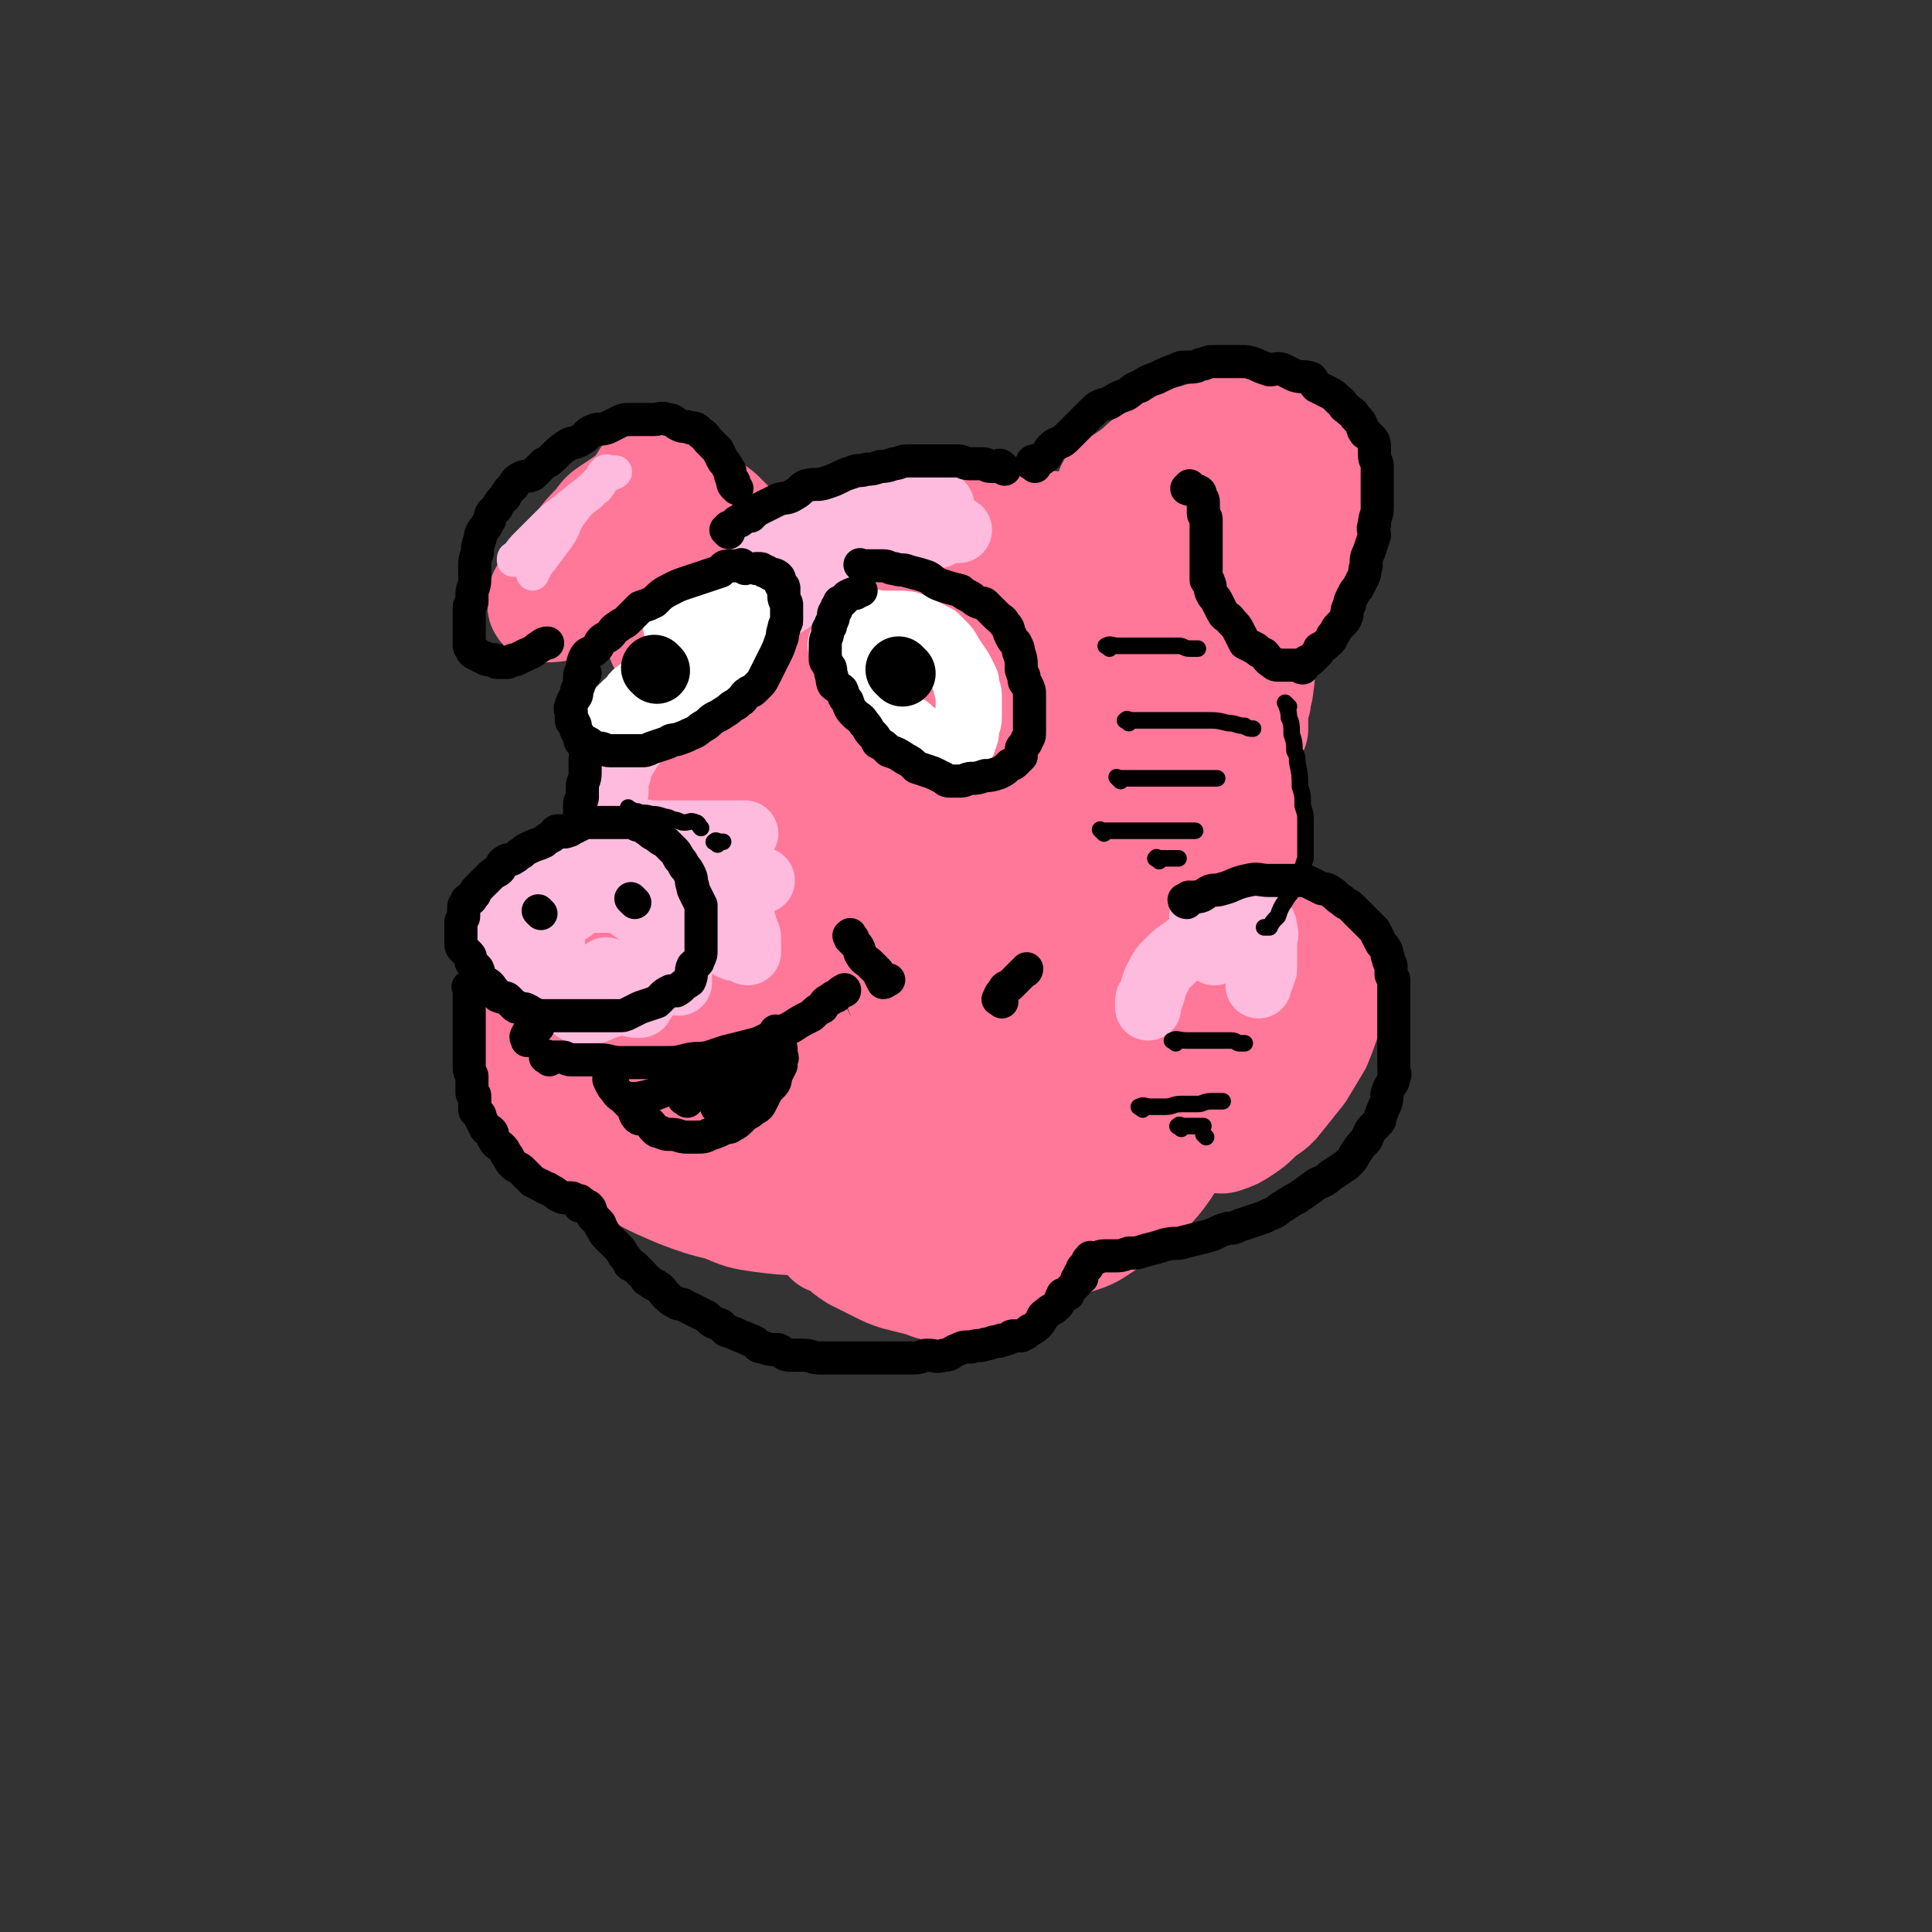 <svg viewBox='0 0 700 700' version='1.1' xmlns='http://www.w3.org/2000/svg' xmlns:xlink='http://www.w3.org/1999/xlink'><rect x="0" y="0" width="700" height="700" fill="#333333" stroke="none"/><g fill='none' stroke='rgb(255,119,153)' stroke-width='80' stroke-linecap='round' stroke-linejoin='round'><path d='M349,213c-1,-1 -1,-1 -1,-1 -2,-1 -2,0 -3,0 -3,1 -3,2 -7,3 -5,2 -5,2 -10,4 -6,2 -6,2 -11,4 -6,3 -5,3 -10,6 -5,3 -5,3 -10,7 -5,4 -6,4 -10,8 -5,5 -5,5 -9,11 -4,6 -3,6 -7,13 -4,6 -5,6 -8,13 -2,7 -2,7 -3,14 -2,6 -2,6 -3,13 -1,10 -1,10 0,20 1,10 1,10 3,20 2,9 1,10 4,19 3,8 3,8 7,16 2,5 2,6 6,10 4,6 4,6 9,11 5,4 5,4 10,7 7,4 7,4 14,8 7,2 7,2 14,4 10,3 10,4 21,6 8,1 8,1 17,1 9,1 9,1 18,0 3,0 3,0 6,-1 6,-4 6,-4 12,-8 5,-6 6,-6 10,-13 6,-10 5,-10 9,-21 5,-12 4,-13 7,-25 3,-12 4,-12 6,-24 2,-12 1,-13 2,-25 1,-11 1,-11 1,-23 0,-11 0,-11 -2,-22 -1,-7 -2,-7 -4,-14 -4,-9 -4,-9 -10,-18 -3,-6 -3,-6 -8,-11 -6,-5 -6,-5 -13,-9 -6,-3 -6,-4 -13,-5 -8,-1 -8,-1 -16,0 -8,1 -8,1 -15,4 -9,4 -9,4 -16,10 -9,8 -8,9 -15,18 -7,10 -7,10 -13,21 -7,11 -6,11 -12,22 '/><path d='M351,259c-1,-1 -1,-2 -1,-1 -4,4 -4,5 -7,11 -3,8 -3,8 -5,15 -3,8 -4,8 -6,16 -2,7 -2,8 -2,16 0,4 0,5 1,9 1,4 1,4 4,7 3,3 4,4 8,5 6,2 6,1 12,0 6,-1 7,-1 13,-4 5,-3 5,-4 9,-8 4,-4 4,-5 6,-10 2,-5 2,-5 2,-10 0,-3 0,-3 -1,-5 -1,-1 -2,0 -3,0 -4,1 -5,1 -8,3 -6,5 -7,5 -12,12 -6,7 -5,8 -10,17 -3,5 -3,5 -4,10 -2,4 -2,5 -2,9 0,2 0,2 2,3 3,2 4,2 7,1 5,-1 5,-2 11,-4 6,-3 7,-3 12,-7 6,-5 6,-5 11,-11 3,-3 3,-3 5,-6 2,-2 2,-3 2,-4 0,-1 -1,0 -2,0 -5,0 -5,-1 -10,0 -6,1 -6,1 -12,3 -6,2 -6,2 -11,4 -4,2 -4,2 -8,4 -1,1 -2,1 -3,2 0,0 1,-1 1,-1 '/><path d='M381,217c-1,-1 -2,-2 -1,-1 1,0 2,0 4,1 2,2 2,1 4,3 4,3 4,3 8,7 3,3 4,3 6,6 3,4 3,4 6,8 3,4 3,4 5,9 3,5 3,5 5,11 3,5 3,5 4,11 2,6 1,6 2,12 1,5 1,5 1,10 0,4 1,4 0,8 -1,5 -1,4 -2,9 -1,5 -1,5 -2,10 -1,3 -1,3 -2,7 -1,2 -2,2 -2,4 0,2 0,2 0,3 0,0 0,0 0,0 '/></g>
<g fill='none' stroke='rgb(255,119,153)' stroke-width='40' stroke-linecap='round' stroke-linejoin='round'><path d='M250,336c-1,-1 -1,-1 -1,-1 -1,-1 -1,0 -1,0 -2,0 -2,0 -4,1 -4,0 -4,0 -7,1 -3,1 -3,2 -6,4 -3,2 -3,2 -6,5 -3,3 -4,3 -6,7 -2,4 -2,4 -3,9 -1,5 -1,5 -1,11 0,4 1,3 2,7 2,5 1,6 3,10 3,4 4,4 7,7 3,3 3,3 7,6 5,3 5,4 10,6 5,3 6,2 11,4 7,2 8,2 15,3 6,2 6,2 13,3 4,1 4,0 9,0 5,0 5,0 9,0 4,0 4,0 7,0 '/><path d='M438,332c-1,-1 -2,-1 -1,-1 1,-1 2,0 4,0 3,0 3,0 6,0 4,0 4,0 7,1 5,1 5,1 9,2 3,1 3,1 7,2 2,2 2,2 5,3 2,2 2,2 4,5 2,2 1,3 2,5 1,4 1,4 1,8 0,5 0,5 -1,10 -2,6 -2,6 -4,11 -3,5 -3,5 -6,10 -4,5 -4,5 -8,10 -3,4 -4,3 -8,7 -2,2 -2,2 -5,4 -3,2 -3,2 -6,3 -2,1 -2,0 -4,0 -1,0 -1,0 -3,0 -1,0 -1,0 -1,0 '/><path d='M431,405c-1,-1 -1,-1 -1,-1 -1,-1 0,0 0,0 0,1 -1,0 -2,1 -3,2 -3,2 -6,4 -4,2 -4,1 -8,3 -2,2 -2,2 -5,4 -3,2 -3,2 -7,3 -1,1 -1,1 -2,1 -2,1 -2,1 -3,1 -1,0 -1,0 -2,0 -2,0 -2,-1 -3,-1 -2,-1 -2,0 -3,-1 -1,0 -1,-1 -2,-1 '/><path d='M263,320c-1,-1 -1,-1 -1,-1 -2,-1 -2,0 -4,0 -4,0 -4,0 -7,0 -3,0 -3,0 -6,0 -4,0 -4,0 -7,0 -3,0 -3,-1 -7,0 -3,0 -3,1 -5,2 -3,1 -3,1 -7,2 -3,2 -4,2 -7,4 -3,1 -3,2 -6,4 -2,2 -3,2 -5,4 -3,3 -3,3 -5,6 -2,3 -2,3 -3,7 -2,4 -2,4 -3,9 -1,4 -1,4 -2,9 -1,4 -1,5 0,9 0,3 1,3 2,7 2,5 2,5 4,10 3,4 3,4 6,8 4,4 3,5 6,9 3,3 4,2 8,5 4,3 4,3 9,6 5,3 5,3 10,6 6,3 6,3 13,6 8,3 8,3 16,5 7,3 7,3 14,4 8,1 8,1 16,1 7,0 7,0 14,-1 7,-1 7,-2 14,-4 7,-2 7,-2 14,-4 4,-2 4,-2 8,-4 4,-2 4,-2 8,-4 1,-1 1,-1 1,-2 0,0 0,0 0,0 '/><path d='M311,407c-1,-1 -2,-1 -1,-1 1,-1 1,0 3,0 1,0 1,0 2,0 '/><path d='M287,431c-1,-1 -1,-1 -1,-1 -1,-1 0,0 0,0 1,0 1,0 2,0 2,1 2,2 4,3 3,2 3,2 6,4 2,1 2,0 5,1 2,1 2,2 4,2 2,1 2,1 4,2 2,0 2,-1 3,-1 2,0 2,0 3,0 1,0 1,0 2,0 0,0 0,0 0,0 '/><path d='M301,449c-1,-1 -1,-1 -1,-1 -1,-1 0,0 0,0 1,1 0,1 1,1 2,1 2,1 4,2 2,2 2,2 5,4 4,2 4,2 8,4 4,2 4,2 7,3 4,1 4,1 8,2 4,1 4,2 8,2 4,1 4,0 8,0 3,0 4,0 7,-1 4,-2 5,-2 8,-5 5,-4 4,-5 8,-10 3,-3 3,-2 6,-6 3,-4 2,-4 4,-8 1,-1 2,-1 3,-2 0,0 0,-1 0,-1 '/><path d='M404,178c-1,-1 -2,-1 -1,-1 0,-1 1,-1 3,-2 3,-2 3,-2 6,-4 3,-3 3,-3 6,-5 4,-2 4,-3 8,-4 3,-2 4,-2 8,-3 3,-1 3,-1 6,-2 4,-1 3,-2 7,-2 3,-1 3,-1 6,0 4,1 4,1 8,2 2,1 2,1 5,2 2,2 2,2 4,4 2,3 3,3 4,5 2,3 1,3 2,5 1,4 2,4 2,7 1,4 0,4 0,7 0,4 -1,4 -1,7 -1,4 -1,4 -1,8 0,2 0,2 0,3 0,2 -1,2 -1,3 0,1 0,1 0,2 0,0 0,1 -1,1 -1,1 -2,1 -3,2 -3,2 -3,2 -5,4 -3,2 -2,3 -5,4 -3,2 -3,2 -6,3 -2,1 -2,1 -4,2 -1,0 0,1 -1,1 '/><path d='M434,170c-1,-1 -1,-2 -1,-1 -1,4 -1,5 -1,11 0,5 -1,5 -1,10 -1,5 -1,5 -1,10 0,3 -1,5 0,5 0,1 1,-1 2,-2 2,-3 2,-3 4,-5 2,-2 3,-2 4,-3 1,-1 0,-1 0,-1 0,1 0,1 0,3 0,1 0,1 0,2 0,0 0,0 0,0 '/><path d='M270,197c-1,-1 -1,-1 -1,-1 -2,-3 -2,-3 -4,-5 -2,-2 -2,-2 -4,-4 -2,-2 -3,-2 -5,-4 -2,-2 -2,-2 -4,-4 -2,-2 -2,-2 -5,-3 -1,-1 -1,-1 -2,-1 -1,0 -1,-1 -2,-1 -2,-1 -2,-1 -3,-1 -1,-1 -1,0 -2,0 -1,0 -1,0 -1,0 -1,0 -1,0 -1,0 -1,0 -2,0 -2,1 -1,1 -1,1 -1,2 0,1 -1,1 -1,3 0,4 0,4 0,8 0,3 0,3 0,7 0,6 0,6 1,12 1,5 1,5 2,10 1,4 0,4 1,7 1,2 1,2 2,4 1,1 0,1 1,3 1,1 1,1 1,2 0,1 1,1 1,1 '/><path d='M257,210c-1,-1 -2,-2 -1,-1 0,2 0,3 1,6 1,4 1,4 2,7 1,5 1,5 2,9 0,0 1,0 1,0 0,0 0,0 0,0 '/><path d='M265,222c-1,-1 -1,-1 -1,-1 -1,-1 0,0 0,0 '/><path d='M253,189c-1,-1 -1,-1 -1,-1 -1,-1 0,0 0,0 0,0 0,-1 -1,-1 0,0 -1,0 -1,0 -1,-1 -1,-1 -2,-2 -1,-1 -2,0 -3,-1 -1,-1 -1,-1 -2,-2 -1,-1 -1,-2 -3,-2 -1,0 -2,0 -3,0 -2,0 -2,0 -3,0 -1,0 -2,0 -3,0 -2,0 -2,0 -3,1 -3,2 -3,2 -6,4 -3,2 -3,2 -5,5 -4,4 -4,4 -7,8 -2,3 -2,3 -5,6 -1,2 -1,2 -3,5 -1,2 -1,2 -2,4 -1,1 -1,1 -2,2 -1,1 -1,0 -1,1 -1,1 0,1 0,2 0,1 -1,1 0,2 3,0 4,0 8,-1 6,-2 6,-2 12,-4 4,-2 4,-2 9,-4 4,-2 4,-1 8,-3 3,-1 2,-2 5,-3 1,-1 1,0 3,0 0,0 0,0 1,0 '/><path d='M272,209c-1,-1 -1,-1 -1,-1 '/><path d='M284,227c-1,-1 -2,-2 -1,-1 1,1 2,2 4,5 1,1 0,1 1,3 1,2 0,2 1,4 1,1 2,0 4,1 1,0 1,1 2,2 2,1 2,1 4,2 1,1 2,0 3,1 2,1 2,1 4,2 2,1 2,1 3,1 1,1 1,1 2,1 1,0 1,0 2,0 1,0 1,0 1,0 1,0 1,0 2,0 2,0 2,0 4,0 3,-1 3,-1 6,-2 5,-2 5,-1 10,-3 5,-2 5,-3 10,-5 5,-3 5,-2 10,-5 6,-2 6,-2 11,-4 4,-2 4,-2 9,-3 3,-1 4,-1 7,-2 '/><path d='M442,206c-1,-1 -1,-1 -1,-1 -1,-1 0,-1 0,-1 1,-2 1,-2 2,-4 1,-1 1,-1 1,-3 0,-1 0,-1 0,-2 0,0 0,0 0,0 0,0 0,0 0,0 1,-1 0,-1 1,-1 0,-1 1,0 1,0 0,0 0,1 0,1 0,0 1,0 1,0 '/><path d='M449,195c-1,-1 -1,-1 -1,-1 -1,-1 0,0 0,0 0,3 0,3 -1,6 -1,4 -1,4 -2,8 -2,4 -1,4 -2,7 -1,3 -1,3 -2,6 -1,3 -1,3 -2,7 -1,2 -2,2 -2,4 0,2 0,2 0,3 0,0 0,0 0,0 1,0 0,-1 1,-1 1,-1 1,-1 2,-1 1,-1 1,-1 2,-1 '/><path d='M460,210c-1,-1 -1,-2 -1,-1 -1,0 0,1 0,3 0,4 0,4 0,8 0,5 0,5 -1,10 0,5 -1,5 -1,9 -1,4 0,4 -1,9 0,3 -1,3 -1,6 -1,3 -1,3 -1,6 0,2 0,2 0,4 0,0 0,0 0,0 0,0 0,0 0,0 '/><path d='M447,265c-1,-1 -1,-1 -1,-1 '/></g>
<g fill='none' stroke='rgb(255,187,221)' stroke-width='24' stroke-linecap='round' stroke-linejoin='round'><path d='M341,183c-1,-1 -1,-1 -1,-1 -1,-1 -1,0 -2,0 -3,0 -3,0 -5,0 -5,1 -4,1 -9,2 -4,1 -4,0 -8,1 -4,1 -5,1 -9,2 -4,1 -4,2 -8,4 -5,1 -5,1 -9,4 -3,1 -3,1 -7,3 -4,3 -4,3 -8,5 -3,3 -3,3 -6,6 -4,3 -4,3 -7,7 -4,4 -4,4 -7,8 -4,5 -4,5 -7,9 -3,4 -3,4 -5,9 -2,2 -2,2 -4,5 -2,2 -2,2 -3,4 -1,2 -1,2 -2,4 -1,1 0,1 -1,3 0,1 0,1 -1,2 0,1 -1,1 -1,2 0,1 0,1 0,2 0,1 0,2 0,2 0,-1 0,-2 1,-4 1,-3 1,-3 3,-7 2,-4 2,-4 4,-8 2,-3 2,-3 4,-6 3,-4 3,-4 7,-8 3,-3 3,-3 7,-6 6,-4 6,-4 12,-7 6,-4 6,-3 13,-6 6,-3 7,-3 13,-6 8,-4 8,-4 16,-7 5,-2 5,-2 10,-3 5,-2 5,-2 11,-3 3,-1 3,0 6,-1 2,0 2,0 3,-1 2,0 2,-1 3,-1 1,0 1,0 2,0 0,0 0,0 1,0 0,0 1,0 0,0 -1,0 -2,0 -5,0 -4,0 -4,0 -7,1 -5,1 -5,2 -10,3 -5,2 -5,1 -10,3 -6,3 -6,4 -11,7 -5,3 -5,2 -9,5 -5,4 -5,4 -11,8 -5,3 -5,3 -11,7 -5,4 -5,4 -10,8 -5,3 -5,3 -10,7 -4,3 -4,3 -8,6 -1,1 -1,1 -3,3 -2,2 -3,2 -5,5 -1,1 0,1 -1,3 -2,1 -2,1 -4,2 0,1 0,1 0,2 -1,2 0,2 -1,3 0,1 -1,0 -1,1 -1,2 -1,2 -1,4 -1,1 -1,0 -1,1 -1,1 -1,1 -1,2 -1,2 -2,2 -2,3 -1,2 -1,2 -1,4 -1,2 -1,2 -1,5 0,1 0,1 0,2 0,1 -1,1 -1,2 0,1 0,1 0,2 0,1 0,1 0,1 0,1 -1,1 -1,2 -1,1 0,1 -1,3 -1,1 -1,1 -1,2 0,1 0,1 0,2 0,1 -1,1 -1,1 0,1 0,1 0,1 0,1 0,1 -1,1 0,0 -1,0 0,0 2,0 2,0 5,0 4,0 4,0 7,0 5,0 5,0 10,0 3,0 3,0 6,1 3,1 3,1 6,2 3,1 3,1 5,2 2,1 2,2 4,3 2,1 2,0 3,1 2,1 2,2 4,3 1,1 2,0 3,0 2,0 2,1 3,2 1,0 0,1 1,1 1,0 1,0 1,0 0,0 0,0 0,0 1,0 1,0 1,0 0,0 -1,0 -2,0 -3,0 -3,0 -7,0 -3,0 -3,0 -7,0 -4,0 -4,-1 -9,-1 -3,0 -3,0 -7,0 -4,0 -4,0 -8,0 -4,0 -4,0 -7,0 -3,0 -3,1 -5,1 -2,0 -2,0 -4,0 -2,0 -2,0 -3,0 0,0 0,0 0,0 3,-2 2,-2 5,-3 4,-1 4,-1 8,-1 4,0 4,-1 8,-1 3,0 3,0 6,0 3,0 3,1 5,1 3,1 3,0 5,1 2,1 1,2 3,3 2,2 3,2 5,4 1,1 1,1 2,3 2,2 2,2 3,5 1,1 1,1 2,3 1,1 0,2 1,3 1,2 1,2 1,3 0,1 0,1 0,2 0,1 0,1 0,2 0,1 0,1 0,1 -1,0 -1,-1 -2,-1 -2,-1 -2,0 -4,-1 -2,-1 -2,-2 -4,-3 -3,-2 -3,-2 -5,-3 -3,-2 -3,-1 -5,-3 -3,-2 -2,-3 -5,-4 -2,-2 -3,-1 -5,-2 -3,-1 -3,-2 -7,-2 -3,-1 -3,0 -6,0 -4,0 -4,0 -8,0 -3,0 -3,0 -6,0 -2,0 -2,0 -4,1 -2,1 -2,2 -4,3 -2,1 -2,1 -3,2 -1,1 -2,1 -2,2 -1,1 -1,1 -1,3 0,1 0,1 0,2 0,3 0,3 0,5 0,3 0,3 1,6 1,3 2,3 3,6 1,3 1,3 2,6 1,2 1,2 2,3 1,1 1,1 2,1 0,0 0,0 1,0 2,0 2,0 5,0 2,-1 2,-1 5,-2 2,-1 2,-1 5,-1 1,-1 1,-1 3,-1 1,0 1,0 2,0 1,0 1,-1 2,-1 1,0 1,0 1,0 '/><path d='M222,324c-1,-1 -2,-1 -1,-1 1,-1 2,0 4,0 2,0 2,0 5,0 3,0 3,0 5,1 2,1 2,1 4,2 2,2 2,2 3,4 1,2 2,2 3,5 1,3 1,3 1,6 0,4 0,4 0,7 0,2 0,2 0,3 0,2 0,2 0,3 0,1 0,1 0,2 0,0 0,0 0,0 '/><path d='M221,353c-1,-1 -1,-1 -1,-1 -1,-1 0,0 0,0 0,0 0,1 0,1 0,2 -1,2 0,3 1,2 2,2 3,4 2,1 2,2 4,3 2,1 2,1 5,1 0,0 0,0 0,0 0,0 0,0 0,0 '/><path d='M231,319c-1,-1 -2,-1 -1,-1 1,-1 2,-1 4,-1 3,0 3,0 6,0 2,0 2,0 4,0 2,0 2,0 4,0 1,0 1,0 1,0 0,0 0,0 0,0 -1,-1 -1,-1 -3,-1 -2,-1 -3,0 -5,-1 -3,-1 -3,-2 -6,-3 -4,-1 -4,0 -7,0 -3,0 -3,-1 -6,-1 -4,0 -4,0 -7,0 -3,0 -3,0 -5,0 -2,0 -3,0 -5,1 -2,1 -2,1 -5,3 -2,2 -2,2 -4,4 -3,3 -3,2 -5,4 -2,2 -2,1 -3,3 -1,2 -1,2 -2,5 -1,2 -2,2 -2,5 -1,3 0,3 0,6 0,1 0,1 0,3 0,2 0,2 0,4 0,1 0,1 0,2 0,1 1,1 1,1 2,2 2,2 4,3 3,2 4,2 7,3 5,1 5,1 10,2 2,1 2,2 4,2 2,0 2,0 3,0 2,0 2,0 3,0 '/><path d='M238,343c-1,-1 -1,-1 -1,-1 '/><path d='M195,324c-1,-1 -1,-1 -1,-1 -1,-1 0,0 0,0 0,0 1,0 1,0 2,-1 2,-2 5,-2 2,-1 3,-1 6,-1 1,-1 1,0 3,0 3,1 3,0 5,1 4,1 4,0 7,2 4,2 4,3 8,6 4,3 4,3 9,5 2,2 3,2 5,4 2,1 2,2 3,3 0,0 1,0 1,1 0,1 0,1 0,2 0,0 -1,0 -1,0 -2,2 -2,2 -4,4 -2,2 -2,1 -5,3 -3,1 -3,1 -5,2 -2,1 -2,1 -4,2 -2,1 -2,1 -4,3 -1,0 -1,1 -2,1 0,0 0,0 0,0 '/><path d='M232,303c-1,-1 -2,-1 -1,-1 2,-1 3,0 6,0 4,0 4,0 8,0 6,0 6,0 11,0 3,0 3,0 6,0 2,0 2,0 5,0 1,0 1,0 2,0 0,0 0,0 1,0 0,0 0,0 0,0 -1,0 -1,0 -2,0 '/><path d='M437,333c-1,-1 -2,-1 -1,-1 0,-1 1,0 2,0 3,0 3,0 6,0 2,0 2,0 5,0 2,0 2,0 4,1 2,0 2,0 3,1 2,1 2,1 2,3 1,2 0,2 0,4 0,2 0,2 0,4 0,2 0,2 0,4 0,2 -1,2 -1,3 0,1 0,1 0,2 0,0 0,0 0,0 0,0 0,-1 0,-1 0,-1 1,-1 1,-2 0,-1 0,-1 0,-1 -1,0 -1,0 -1,1 -1,1 0,1 0,1 0,0 0,0 0,0 0,2 -1,2 -1,3 0,1 0,1 0,2 0,0 0,0 0,0 '/><path d='M454,330c-1,-1 -2,-2 -1,-1 0,0 1,1 1,2 1,3 1,3 1,5 0,2 0,2 0,4 0,2 0,2 0,3 0,1 0,1 0,2 '/><path d='M443,332c-1,-1 -1,-1 -1,-1 -1,-1 0,0 0,0 0,0 0,1 0,1 0,1 0,1 0,2 0,1 0,1 0,2 0,1 0,1 0,2 -1,0 -1,-1 -2,-1 -6,3 -6,3 -11,7 -3,2 -3,2 -6,5 -2,2 -2,2 -4,6 -1,2 -1,3 -2,6 -1,1 -1,1 -1,2 0,1 0,1 0,2 '/><path d='M440,345c-1,-1 -1,-1 -1,-1 '/></g>
<g fill='none' stroke='rgb(255,187,221)' stroke-width='12' stroke-linecap='round' stroke-linejoin='round'><path d='M221,172c-1,-1 -1,-1 -1,-1 -1,-1 0,0 0,0 0,0 -1,0 -1,0 -1,1 -1,2 -2,3 -2,2 -2,2 -4,4 -2,2 -2,2 -3,3 -3,3 -3,3 -5,6 -1,2 -1,2 -2,4 -2,2 -2,1 -3,4 -1,1 -1,1 -2,3 -1,2 -2,2 -2,3 -1,2 0,2 -1,3 0,1 -1,1 -1,2 -1,0 -1,0 -1,0 0,0 0,1 0,1 0,1 0,1 0,1 1,-2 1,-3 3,-5 3,-4 3,-4 6,-8 3,-4 2,-5 5,-9 3,-4 3,-4 7,-7 1,-2 2,-1 3,-3 1,-1 1,-2 2,-3 1,-1 1,-1 2,-2 1,0 1,0 2,0 0,0 0,0 0,0 -1,1 -1,0 -2,1 -4,2 -4,2 -7,5 -5,4 -5,4 -10,8 -4,3 -4,3 -7,6 -3,3 -3,3 -6,6 -2,2 -2,2 -4,5 -1,0 -1,0 -1,1 '/></g>
<g fill='none' stroke='rgb(255,255,255)' stroke-width='24' stroke-linecap='round' stroke-linejoin='round'><path d='M306,235c-1,-1 -2,-2 -1,-1 0,0 0,0 1,1 1,1 1,1 1,2 1,2 1,2 2,4 1,2 2,2 3,4 1,1 1,2 2,3 2,3 2,3 5,6 1,2 1,2 3,4 2,2 2,2 3,3 2,2 2,2 4,3 2,2 2,2 4,3 2,1 2,1 4,2 2,1 2,0 3,1 1,0 1,1 2,1 1,0 1,0 2,0 0,0 0,0 0,0 1,1 1,1 2,1 0,0 0,0 0,0 1,-1 1,-1 1,-1 2,-2 2,-2 2,-3 1,-2 1,-2 1,-4 0,-2 1,-2 1,-4 0,-2 0,-2 0,-4 0,-2 0,-2 0,-4 0,-2 -1,-2 -1,-5 -1,-2 -1,-2 -2,-4 -2,-3 -2,-3 -4,-6 -1,-2 -1,-2 -3,-4 -1,-1 -1,-1 -2,-2 -2,-1 -2,-1 -4,-2 -2,-1 -2,-1 -4,-2 -2,-1 -3,-1 -5,-1 -3,0 -3,0 -6,0 -3,0 -3,-1 -5,0 -3,1 -3,1 -5,2 -1,0 -1,0 -1,0 '/><path d='M266,235c-1,-1 -1,-2 -1,-1 -1,0 0,1 -1,1 -2,1 -2,1 -4,1 -3,1 -3,0 -5,1 -3,1 -3,2 -6,4 -2,2 -2,2 -5,3 -3,2 -3,1 -5,2 -2,1 -2,2 -4,3 -2,1 -3,1 -4,2 -2,1 -1,2 -2,3 -1,1 -1,0 -2,1 -1,1 -1,1 -2,2 0,1 0,1 0,2 0,0 -1,0 -1,0 0,1 0,1 0,1 0,0 0,1 0,1 1,1 1,1 2,1 1,0 1,0 2,0 2,0 2,0 4,0 3,0 3,0 5,-1 3,-1 3,-1 6,-2 3,-1 4,-1 7,-2 3,-2 2,-2 5,-4 3,-2 3,-1 5,-3 2,-2 2,-2 4,-4 2,-2 2,-2 4,-4 2,-2 1,-2 3,-5 1,-1 1,-1 3,-3 1,-1 1,-1 2,-3 1,-1 1,-1 1,-2 0,-1 0,-1 0,-2 0,-1 0,-1 0,-1 0,-1 0,-1 0,-1 0,-1 0,-2 0,-2 0,0 -1,0 -1,0 -1,0 -1,-1 -1,-1 -1,-1 -1,-1 -2,-1 -2,0 -2,0 -3,0 -2,0 -2,0 -4,0 -2,0 -2,0 -5,0 -2,1 -2,1 -5,2 -3,1 -2,1 -5,2 -3,1 -3,0 -5,1 -1,0 -1,1 -1,1 0,0 0,0 0,0 '/></g>
<g fill='none' stroke='rgb(0,0,0)' stroke-width='12' stroke-linecap='round' stroke-linejoin='round'><path d='M270,206c-1,-1 -1,-1 -1,-1 -1,-1 0,0 0,0 0,0 0,0 -1,0 -2,0 -2,0 -4,0 -2,0 -2,1 -3,2 -3,1 -3,1 -6,2 -3,1 -3,1 -6,2 -3,1 -3,1 -5,2 -4,2 -4,2 -7,5 -2,1 -2,1 -5,2 -2,2 -2,2 -5,5 -1,1 -2,1 -3,2 -2,1 -2,2 -3,3 -1,1 -2,1 -3,2 -1,1 -1,2 -2,3 -2,2 -3,1 -4,3 -1,2 -1,3 -1,5 -1,1 -1,1 -1,3 0,2 0,2 -1,4 0,2 0,2 -1,3 -1,2 -1,2 -1,3 -1,1 0,1 0,2 0,1 0,1 0,2 0,0 0,0 0,1 0,1 1,0 1,1 1,1 0,2 1,3 0,1 1,1 1,2 0,1 0,2 1,2 1,1 1,0 2,0 2,1 1,2 3,2 0,1 1,0 1,0 2,0 2,1 4,1 1,0 1,0 3,0 2,0 2,0 4,0 2,0 2,0 4,0 2,0 2,0 4,-1 3,-1 3,-1 6,-2 1,-1 2,-1 3,-1 3,-1 3,-1 5,-2 3,-1 3,-2 5,-3 2,-1 2,-2 4,-3 2,-1 2,-1 5,-3 2,-2 2,-1 4,-3 2,-1 1,-2 3,-3 1,-1 1,0 2,-1 1,-1 1,-1 2,-2 1,-1 1,-1 2,-3 1,-2 1,-2 2,-4 1,-2 1,-2 2,-4 1,-2 1,-2 2,-5 1,-2 0,-2 1,-4 0,-2 1,-2 1,-3 0,-1 0,-1 0,-2 0,-2 0,-2 0,-4 0,-1 -1,-1 -1,-3 0,0 0,0 0,-1 0,-1 0,-1 0,-2 0,-1 -1,0 -1,-1 -1,-1 0,-2 -1,-3 -1,-1 -2,-1 -3,-1 -1,-1 -1,-1 -2,-1 -1,-1 -1,-1 -2,-1 -1,0 -1,0 -1,0 '/><path d='M313,206c-1,-1 -1,-1 -1,-1 -1,-1 0,0 0,0 0,0 1,0 1,0 2,0 2,0 4,0 2,0 2,0 3,0 2,0 2,1 4,1 3,1 3,0 5,1 4,1 4,1 7,2 2,1 2,2 5,3 3,1 3,1 7,2 1,1 1,1 3,2 2,1 1,1 3,2 2,1 2,0 3,1 1,1 1,1 2,2 1,1 1,1 2,2 2,2 2,1 3,3 2,2 1,2 2,4 1,2 1,2 2,3 1,2 1,2 1,3 1,3 1,3 1,5 0,2 0,2 1,4 0,2 0,2 1,3 1,2 1,2 1,4 0,0 0,0 0,1 0,2 0,2 0,3 0,2 0,2 0,4 0,1 0,1 0,2 0,2 0,2 0,3 0,2 0,2 -1,3 0,1 0,1 -1,2 -1,1 -1,1 -1,2 0,1 0,1 0,2 -1,1 -1,1 -2,2 -1,1 -1,1 -2,1 -2,2 -2,2 -4,3 -3,1 -3,1 -5,1 -3,1 -3,1 -5,1 -2,0 -2,1 -4,1 -2,0 -2,0 -3,0 -2,0 -2,0 -3,-1 -2,-1 -2,-1 -4,-2 -3,-1 -3,-1 -6,-2 -2,-2 -2,-2 -4,-3 -3,-2 -3,-2 -6,-3 -2,-2 -2,-2 -4,-3 -1,-2 -1,-2 -2,-3 -2,-2 -1,-2 -3,-4 -1,-2 -2,-2 -3,-3 -2,-2 -2,-2 -3,-5 -2,-2 -1,-2 -2,-4 -1,-1 -2,-1 -3,-2 -1,-2 0,-2 -1,-4 0,-2 0,-2 -1,-3 0,-1 -1,-1 -1,-2 0,-2 0,-2 0,-3 0,-2 0,-2 0,-3 0,-2 1,-2 1,-5 1,-1 1,-1 1,-2 1,-2 1,-2 1,-3 0,-1 0,-1 1,-2 0,-1 0,-1 1,-2 0,-1 0,-1 1,-1 1,-1 1,-1 2,-2 2,-1 2,-1 3,-1 1,-1 1,-1 2,-1 '/><path d='M214,271c-1,-1 -1,-1 -1,-1 -1,-1 0,0 0,0 0,1 0,1 0,2 0,1 -1,1 -1,3 0,3 0,3 0,5 0,3 -1,3 -1,5 0,2 0,2 0,4 0,1 -1,1 -1,2 0,2 0,2 0,3 0,1 0,1 0,1 0,1 0,1 0,2 0,0 0,0 0,0 0,1 0,1 0,1 0,1 0,1 -1,1 -2,1 -2,2 -3,2 -2,1 -2,0 -4,0 -1,0 -1,1 -2,2 -2,1 -2,1 -3,2 -2,1 -3,1 -5,2 -2,1 -2,1 -3,2 -2,1 -1,1 -3,2 -1,1 -2,0 -3,1 -2,1 -1,2 -2,3 -1,1 -2,1 -3,2 -1,1 -1,1 -2,2 -2,2 -2,2 -3,3 -1,1 -1,1 -1,2 -1,0 -1,1 -1,1 0,1 -1,1 -1,1 -1,0 -1,0 -1,1 -1,1 -1,1 -1,2 0,1 0,1 0,2 0,1 0,1 0,1 0,1 -1,1 -1,2 0,1 0,1 0,1 0,1 0,1 0,1 0,1 0,1 0,2 0,0 0,0 0,0 0,1 0,1 0,1 0,1 0,1 0,2 0,2 0,2 1,3 1,1 1,1 2,2 1,1 0,2 1,3 1,1 1,1 2,2 1,2 0,2 1,4 1,1 1,0 2,1 2,1 2,2 3,3 1,1 1,2 2,2 2,1 2,0 3,1 1,1 1,1 2,2 1,1 1,1 2,1 2,1 2,0 3,1 1,0 1,1 2,1 2,1 2,1 5,1 1,0 1,0 3,0 2,0 2,0 4,0 3,0 3,0 5,0 2,0 2,0 5,0 2,0 2,0 4,0 1,0 1,0 2,0 2,0 2,0 3,0 2,0 2,0 4,-1 2,-1 2,-1 4,-2 3,-1 3,-1 6,-2 1,-1 1,-1 2,-2 1,-1 1,-1 3,-2 1,0 1,0 2,0 2,-1 2,-2 4,-3 0,-1 1,0 1,-1 1,-2 0,-3 1,-5 1,-1 2,-1 2,-2 1,-2 1,-2 1,-4 0,-2 0,-2 0,-4 0,-2 0,-2 0,-4 0,-2 0,-2 0,-4 0,-2 0,-2 0,-4 -1,-2 -1,-2 -2,-4 -1,-2 -1,-2 -1,-3 -1,-2 0,-2 -1,-4 -1,-2 -1,-2 -2,-3 -1,-2 -1,-2 -2,-3 -1,-2 -1,-2 -2,-3 -2,-2 -2,-2 -3,-3 -2,-1 -2,-1 -3,-2 -2,-1 -2,-1 -3,-2 -2,-1 -2,-2 -4,-2 -2,-1 -2,-1 -4,-1 -2,0 -2,0 -4,0 -2,0 -2,0 -4,0 -2,0 -2,0 -4,0 -2,0 -2,0 -3,0 -2,1 -2,1 -4,2 -1,0 -1,0 -1,0 '/><path d='M171,359c-1,-1 -1,-1 -1,-1 -1,-1 0,0 0,0 0,0 0,1 0,1 0,1 0,1 0,3 0,1 0,1 0,3 0,2 0,2 0,5 0,1 0,1 0,3 0,2 0,2 0,4 0,2 0,2 0,4 0,2 0,2 0,3 0,2 0,2 0,3 0,2 1,2 1,3 0,1 0,1 0,2 0,0 0,0 0,0 0,1 0,1 0,2 0,1 0,1 0,2 0,1 1,0 1,1 0,1 0,1 0,2 0,0 0,0 0,0 0,1 0,1 0,1 0,1 0,1 0,1 0,1 0,1 0,1 0,1 1,1 1,1 1,1 1,1 1,2 1,2 1,2 2,4 1,1 1,0 2,1 1,1 0,2 1,3 1,2 1,1 3,3 1,1 1,2 2,3 1,2 1,2 2,3 1,1 2,1 3,2 1,1 1,1 2,2 1,1 1,1 2,2 2,1 2,1 4,2 1,1 1,0 2,1 2,1 2,1 3,2 2,1 2,1 3,1 1,0 1,0 2,0 1,0 1,1 2,1 0,0 1,0 1,0 0,0 0,1 0,2 0,0 1,-1 1,-1 1,0 1,1 1,1 0,0 1,0 1,0 1,1 1,1 1,2 1,1 0,1 1,2 1,1 1,1 2,2 1,1 0,1 1,2 1,2 1,2 2,3 2,2 2,2 3,3 2,2 2,2 3,4 1,1 1,1 2,3 1,1 1,0 2,1 1,1 1,1 1,1 1,1 1,1 2,2 1,1 1,2 2,2 2,2 2,1 3,2 2,1 2,2 3,3 2,2 2,2 4,3 1,1 2,0 3,1 2,1 2,1 4,2 2,1 2,1 4,2 2,2 2,2 5,3 1,1 1,1 2,2 3,1 3,1 5,2 3,1 2,1 5,2 2,1 1,2 3,2 3,1 3,1 6,1 2,1 2,2 4,2 3,0 3,0 5,0 3,0 3,1 6,1 1,0 1,0 3,0 3,0 3,0 5,0 3,0 3,0 5,0 2,0 2,0 4,0 3,0 3,0 7,0 2,0 2,0 5,0 2,0 2,0 5,0 3,0 3,-1 5,-1 3,0 3,1 6,0 3,0 2,-1 5,-2 2,-1 2,-1 5,-1 3,-1 3,0 5,-1 2,0 2,-1 5,-1 1,-1 1,0 3,-1 1,0 1,-1 2,-1 2,0 2,0 3,0 2,-1 2,-1 3,-2 2,-1 2,-1 3,-2 2,-2 1,-3 3,-4 2,-2 2,-1 4,-3 1,-1 1,-2 2,-4 1,0 1,0 2,0 0,-1 0,-1 0,-1 1,-1 1,-1 2,-2 1,-1 1,-1 1,-1 0,0 0,-1 0,-1 0,-1 1,-1 2,-1 0,-1 -1,-1 -1,-1 0,-1 1,0 1,0 0,-1 0,-1 0,-2 0,-1 1,-1 2,-1 0,-1 0,-1 0,-1 0,-1 0,-1 0,-1 0,-1 1,0 1,0 0,0 0,0 0,0 0,-1 0,-1 0,-1 0,-1 0,0 1,0 2,0 2,-1 4,-1 2,0 2,0 4,0 2,0 2,0 5,-1 3,0 3,0 6,-1 4,-1 4,-1 7,-2 4,-1 4,0 7,-1 4,-1 4,-1 8,-2 4,-1 4,-2 8,-3 2,0 2,0 4,-1 3,-1 3,-1 6,-2 3,-1 3,-1 5,-2 3,-1 3,-2 5,-3 3,-2 3,-2 5,-3 3,-2 3,-2 7,-5 2,-1 3,-1 5,-3 3,-2 3,-2 6,-4 2,-2 2,-2 3,-4 2,-3 2,-3 4,-5 1,-2 1,-3 2,-4 1,-1 1,-1 2,-2 1,-1 1,-1 1,-2 1,-3 1,-3 2,-5 1,-3 0,-3 1,-5 1,-3 2,-2 2,-5 1,-1 0,-1 0,-3 0,-1 0,-1 0,-3 0,-2 0,-2 0,-3 0,-1 0,-1 0,-2 0,-2 0,-2 0,-3 0,-2 0,-2 0,-3 0,-2 0,-2 0,-3 0,-1 0,-1 0,-2 0,-2 0,-2 0,-3 0,-2 0,-2 0,-3 0,-1 0,-1 0,-3 0,-2 0,-2 0,-4 0,-1 -1,-1 -1,-2 0,-1 0,-2 0,-3 0,-1 -1,-1 -1,-3 -1,-1 0,-2 -1,-3 -1,-2 -1,-1 -2,-3 -1,-2 -1,-2 -2,-4 -2,-2 -2,-2 -4,-4 -2,-2 -2,-2 -4,-4 -2,-2 -2,-1 -4,-3 -2,-1 -2,-2 -4,-3 -1,-1 -2,-1 -3,-1 -2,-1 -2,-1 -4,-2 -2,-1 -2,-1 -4,-1 -1,0 -1,0 -2,0 -2,0 -2,0 -4,0 -3,0 -3,0 -5,0 -4,0 -4,-1 -8,0 -5,1 -5,2 -9,3 -3,1 -3,0 -5,1 -2,1 -2,2 -5,2 -1,1 -1,0 -2,0 -1,0 -1,1 -1,2 -1,0 -1,-1 -1,-1 '/><path d='M363,363c-1,-1 -2,-1 -1,-1 0,-2 1,-2 2,-4 1,-1 1,0 2,-1 2,-2 2,-2 3,-3 1,-1 1,-1 2,-2 1,0 1,-1 1,-1 0,0 0,0 0,0 '/><path d='M375,169c-1,-1 -2,-1 -1,-1 0,-1 0,-1 1,-1 2,-1 2,0 3,-1 2,-1 1,-2 3,-4 2,-2 3,-1 5,-3 2,-2 2,-2 4,-4 3,-3 3,-3 5,-5 3,-3 3,-3 7,-4 3,-2 3,-2 6,-3 3,-2 2,-2 5,-3 3,-2 3,-2 6,-3 4,-2 4,-2 7,-3 2,-1 2,-1 4,-1 3,0 3,0 5,-1 2,0 2,-1 4,-1 3,0 3,0 5,0 3,0 3,0 6,0 2,0 2,0 5,1 2,1 2,1 5,2 2,0 3,-1 5,0 2,1 2,1 4,2 3,1 3,0 6,1 1,1 1,2 2,3 2,1 2,1 4,2 2,1 2,1 4,3 2,1 1,2 3,3 2,2 2,1 3,3 2,2 2,2 3,5 1,0 0,1 1,1 1,1 1,1 2,2 1,1 1,2 1,3 0,2 0,2 0,3 0,2 1,2 1,4 0,2 0,2 0,4 0,2 0,2 0,3 0,2 0,2 0,4 0,2 0,2 0,4 0,3 -1,3 -1,6 -1,2 0,2 0,4 -1,3 -1,3 -2,6 -1,2 -1,2 -1,5 -1,2 0,2 -1,4 -1,2 -1,2 -2,4 -1,1 -1,1 -2,3 -1,2 -1,2 -1,3 -1,2 -1,2 -1,4 -1,1 0,1 -1,2 -1,1 -1,1 -2,2 -1,1 -1,2 -2,3 -1,1 0,1 -1,2 -2,2 -2,2 -4,3 0,1 0,1 -1,2 -1,1 -1,1 -2,2 -1,1 -1,0 -2,1 -1,1 -1,1 -1,2 -1,0 -1,-1 -2,-1 0,0 0,0 -1,0 0,0 0,0 -1,0 0,0 0,0 -1,0 -2,0 -2,0 -3,0 -2,0 -2,0 -3,-1 -2,-1 -2,-2 -3,-3 -2,-1 -2,-1 -3,-2 -2,-1 -2,-1 -4,-2 -1,-2 -1,-2 -2,-4 -1,-2 -1,-2 -3,-4 -1,-2 -2,-1 -3,-3 -1,-2 -1,-2 -2,-4 -1,-2 -1,-1 -2,-3 -1,-2 0,-2 -1,-4 0,-1 -1,0 -1,-1 0,-2 0,-2 0,-3 0,-1 0,-1 0,-2 0,-2 0,-2 0,-3 0,-1 0,-1 0,-2 0,-1 0,-1 0,-2 0,-2 0,-2 0,-5 0,0 0,0 0,-1 0,-2 0,-2 0,-4 0,-1 -1,-1 -1,-2 0,-2 0,-2 0,-3 0,-2 0,-2 -1,-3 0,-1 0,-2 -1,-2 -1,-1 -2,0 -4,-1 0,0 1,-1 1,-1 '/><path d='M364,170c-1,-1 -1,-1 -1,-1 -1,-1 -1,0 -2,0 -1,0 -1,0 -2,0 -2,0 -1,-1 -3,-1 -2,0 -2,0 -5,0 -2,0 -2,-1 -4,-1 -3,0 -3,0 -7,0 -2,0 -2,0 -5,0 -3,0 -3,0 -6,0 -3,0 -3,1 -5,1 -3,1 -3,1 -5,1 -3,1 -3,1 -5,1 -3,1 -3,0 -5,1 -3,1 -3,1 -5,2 -2,1 -2,1 -5,2 -3,1 -3,0 -7,1 -2,1 -2,2 -4,3 -3,2 -3,1 -6,2 -2,1 -2,1 -4,2 -2,1 -2,1 -4,2 -1,1 -1,1 -2,2 -1,0 -1,0 -2,0 -1,0 0,1 -1,1 -1,1 -1,1 -2,1 -1,1 -1,1 -2,2 -1,0 -1,0 -1,0 0,0 0,1 0,2 0,0 -1,-1 -1,-1 '/><path d='M267,177c-1,-1 -1,-1 -1,-1 -1,-1 0,-1 0,-1 0,-1 -1,-1 -1,-2 -1,-2 0,-2 -1,-3 -1,-2 -1,-2 -2,-3 -1,-2 -1,-2 -2,-4 -2,-2 -2,-2 -3,-3 -2,-2 -1,-2 -3,-3 -2,-2 -2,-2 -4,-2 -2,-1 -2,0 -4,-1 -2,-1 -2,-2 -4,-2 -3,-1 -3,0 -5,0 -2,0 -2,0 -4,0 -2,0 -2,0 -4,0 -3,0 -3,0 -5,1 -2,1 -2,1 -4,2 -3,1 -3,0 -5,1 -3,1 -2,2 -4,3 -3,2 -3,1 -5,2 -3,2 -3,2 -6,5 -1,1 -1,1 -3,2 -2,2 -2,2 -4,4 -2,1 -2,0 -4,1 -2,1 -2,1 -3,3 -2,2 -2,2 -3,4 -2,2 -2,2 -3,4 -1,1 -1,1 -2,2 -1,2 0,2 -1,3 -1,2 -1,2 -2,3 -1,2 -1,2 -1,3 -1,3 -1,3 -1,5 -1,3 -1,3 -1,6 0,2 0,2 0,4 0,3 -1,3 -1,5 0,2 0,2 0,3 0,1 -1,1 -1,2 0,2 0,2 0,3 0,1 0,1 0,2 0,1 0,1 0,2 0,0 0,0 0,1 0,1 0,1 0,2 0,0 0,0 0,0 0,1 0,1 0,1 0,1 0,1 0,2 0,1 0,1 0,1 0,1 1,0 1,1 0,0 0,1 0,1 1,1 1,1 2,1 1,1 1,1 2,1 1,1 1,1 2,1 1,0 1,0 2,0 1,0 0,1 1,1 1,0 1,0 2,0 1,0 1,0 2,0 2,-1 2,-1 3,-1 2,-1 2,-1 4,-2 3,-1 3,-2 5,-3 1,-1 2,-1 2,-1 1,0 0,0 0,0 '/><path d='M212,244c-1,-1 -1,-1 -1,-1 '/></g>
<g fill='none' stroke='rgb(0,0,0)' stroke-width='24' stroke-linecap='round' stroke-linejoin='round'><path d='M238,243c-1,-1 -1,-1 -1,-1 '/><path d='M327,244c-1,-1 -1,-1 -1,-1 -1,-1 0,0 0,0 0,0 0,0 0,0 '/></g>
<g fill='none' stroke='rgb(0,0,0)' stroke-width='12' stroke-linecap='round' stroke-linejoin='round'><path d='M196,331c-1,-1 -1,-1 -1,-1 '/><path d='M230,327c-1,-1 -1,-1 -1,-1 -1,-1 0,0 0,0 '/><path d='M199,384c-1,-1 -2,-1 -1,-1 0,-1 0,0 1,0 2,0 2,0 5,0 1,0 1,1 3,1 3,0 3,0 5,0 3,0 3,0 5,0 4,0 4,1 8,1 4,0 4,0 8,0 4,0 4,0 8,0 4,0 4,0 8,-1 4,-1 4,0 8,-1 3,-1 3,-1 6,-2 4,-1 4,-1 8,-2 4,-1 4,-1 8,-3 4,-2 4,-2 8,-4 3,-2 3,-2 7,-4 2,-2 2,-2 4,-3 1,-2 1,-2 3,-3 1,-1 1,-1 2,-1 1,-1 1,-1 1,-1 1,-1 1,-1 2,-1 0,-1 0,0 0,0 '/><path d='M309,340c-1,-1 -1,-2 -1,-1 -1,0 0,0 0,1 1,1 1,1 2,2 2,2 1,3 2,4 1,2 2,2 3,3 2,2 2,2 3,3 1,2 1,2 2,4 1,0 1,-1 2,-1 0,0 -1,0 -1,0 '/><path d='M195,372c-1,-1 -1,-2 -1,-1 -1,0 0,0 0,1 0,1 0,1 -1,1 -1,1 -2,1 -2,2 -1,1 0,1 0,2 '/><path d='M222,392c-1,-1 -1,-2 -1,-1 -1,0 0,0 0,1 1,2 1,2 2,3 1,2 2,2 3,3 2,2 2,2 3,3 1,2 1,3 2,4 1,1 2,0 3,1 2,1 2,2 3,3 1,1 1,1 2,1 2,1 2,1 4,1 3,0 3,1 6,1 1,0 2,0 3,0 3,0 3,0 5,-1 3,-1 3,-1 5,-2 2,-1 2,0 3,-1 2,-1 2,-1 4,-3 2,-2 2,-1 4,-3 2,-1 2,-1 3,-3 1,-2 1,-2 2,-4 1,-1 1,-1 2,-2 1,-1 1,-2 1,-3 1,-2 1,-2 2,-4 0,-1 -1,-1 -1,-1 0,-1 1,0 1,-1 1,-1 0,-1 0,-2 0,-1 0,-1 0,-2 0,-1 -1,-1 -1,-3 0,0 0,-1 0,-1 0,-1 -1,-1 -1,-1 -1,-1 0,-1 0,-1 0,-1 0,0 0,0 '/><path d='M228,399c-1,-1 -1,-1 -1,-1 -1,-1 0,0 0,0 2,0 2,0 4,0 5,-1 5,-1 10,-3 5,-2 5,-2 10,-4 4,-2 4,-2 9,-3 3,-1 4,-1 7,-2 2,-1 2,-1 4,-2 2,-1 2,-1 3,-1 '/><path d='M249,399c-1,-1 -2,-1 -1,-1 1,-1 1,-1 3,-1 4,-1 4,0 7,-1 3,-1 3,-1 6,-2 3,-1 3,-1 6,-1 1,-1 1,0 3,-1 1,0 2,-1 2,-1 '/><path d='M261,402c-1,-1 -2,-1 -1,-1 0,-1 1,0 2,0 2,-1 2,-2 3,-2 2,-1 2,-1 3,-1 1,0 1,0 2,0 '/><path d='M268,396c-1,-1 -1,-1 -1,-1 -1,-1 0,0 0,0 '/><path d='M270,392c-1,-1 -1,-1 -1,-1 '/></g>
<g fill='none' stroke='rgb(0,0,0)' stroke-width='6' stroke-linecap='round' stroke-linejoin='round'><path d='M467,256c-1,-1 -2,-2 -1,-1 0,1 1,2 1,5 1,2 1,3 1,6 1,3 1,3 1,6 1,2 1,2 1,4 1,5 1,5 1,9 1,3 1,3 1,7 1,3 1,3 1,5 0,4 0,4 0,9 0,2 0,2 0,5 -1,3 -1,3 -2,6 -1,2 -1,2 -2,4 -1,3 -2,3 -3,5 -2,3 -2,3 -3,6 -2,2 -2,2 -3,4 -1,0 -1,0 -2,0 0,0 0,0 0,0 '/><path d='M402,235c-1,-1 -2,-1 -1,-1 1,-1 2,0 4,0 3,0 3,0 7,0 4,0 4,0 8,0 3,0 3,0 7,0 2,0 2,1 4,1 2,0 2,0 3,0 0,0 0,0 0,0 '/><path d='M409,262c-1,-1 -2,-1 -1,-1 0,-1 1,0 2,0 5,0 5,0 9,0 5,0 5,0 9,0 4,0 4,0 9,0 4,0 4,0 8,1 3,0 3,1 6,1 1,1 2,1 3,1 '/><path d='M406,283c-1,-1 -1,-1 -1,-1 -1,-1 0,0 0,0 0,0 1,0 1,0 3,0 3,0 6,0 3,0 3,0 7,0 3,0 3,0 7,0 3,0 3,0 7,0 3,0 3,0 6,0 1,0 1,0 2,0 '/><path d='M400,302c-1,-1 -1,-1 -1,-1 -1,-1 0,0 0,0 0,0 1,0 1,0 3,0 3,0 5,0 4,0 4,0 8,0 4,0 4,0 8,0 3,0 3,0 7,0 2,0 3,0 5,0 '/><path d='M420,312c-1,-1 -2,-1 -1,-1 0,-1 0,0 1,0 2,0 2,0 3,0 1,0 1,0 2,0 1,0 1,0 2,0 '/><path d='M426,378c-1,-1 -2,-1 -1,-1 1,-1 2,0 5,0 3,0 3,0 6,0 3,0 3,0 5,0 3,0 3,0 5,0 2,0 2,1 3,1 1,0 1,0 2,0 '/><path d='M414,402c-1,-1 -2,-1 -1,-1 1,-1 2,0 4,0 2,0 2,0 5,0 3,0 3,-1 6,-1 3,0 3,0 6,0 2,0 2,-1 5,-1 2,0 2,0 4,0 '/><path d='M428,409c-1,-1 -2,-1 -1,-1 0,-1 1,0 2,0 2,0 2,0 3,0 1,0 1,0 2,0 1,0 1,0 2,0 '/><path d='M437,412c-1,-1 -1,-1 -1,-1 '/><path d='M229,294c-1,-1 -1,-1 -1,-1 -1,-1 0,0 0,0 2,1 2,1 3,1 2,1 2,0 5,1 2,0 2,0 5,1 2,0 2,1 3,1 2,0 2,1 4,1 2,0 2,-1 4,0 1,0 1,1 2,2 0,0 0,0 0,0 '/><path d='M260,306c-1,-1 -2,-1 -1,-1 0,-1 1,0 2,0 0,0 0,0 1,0 '/></g>
</svg>